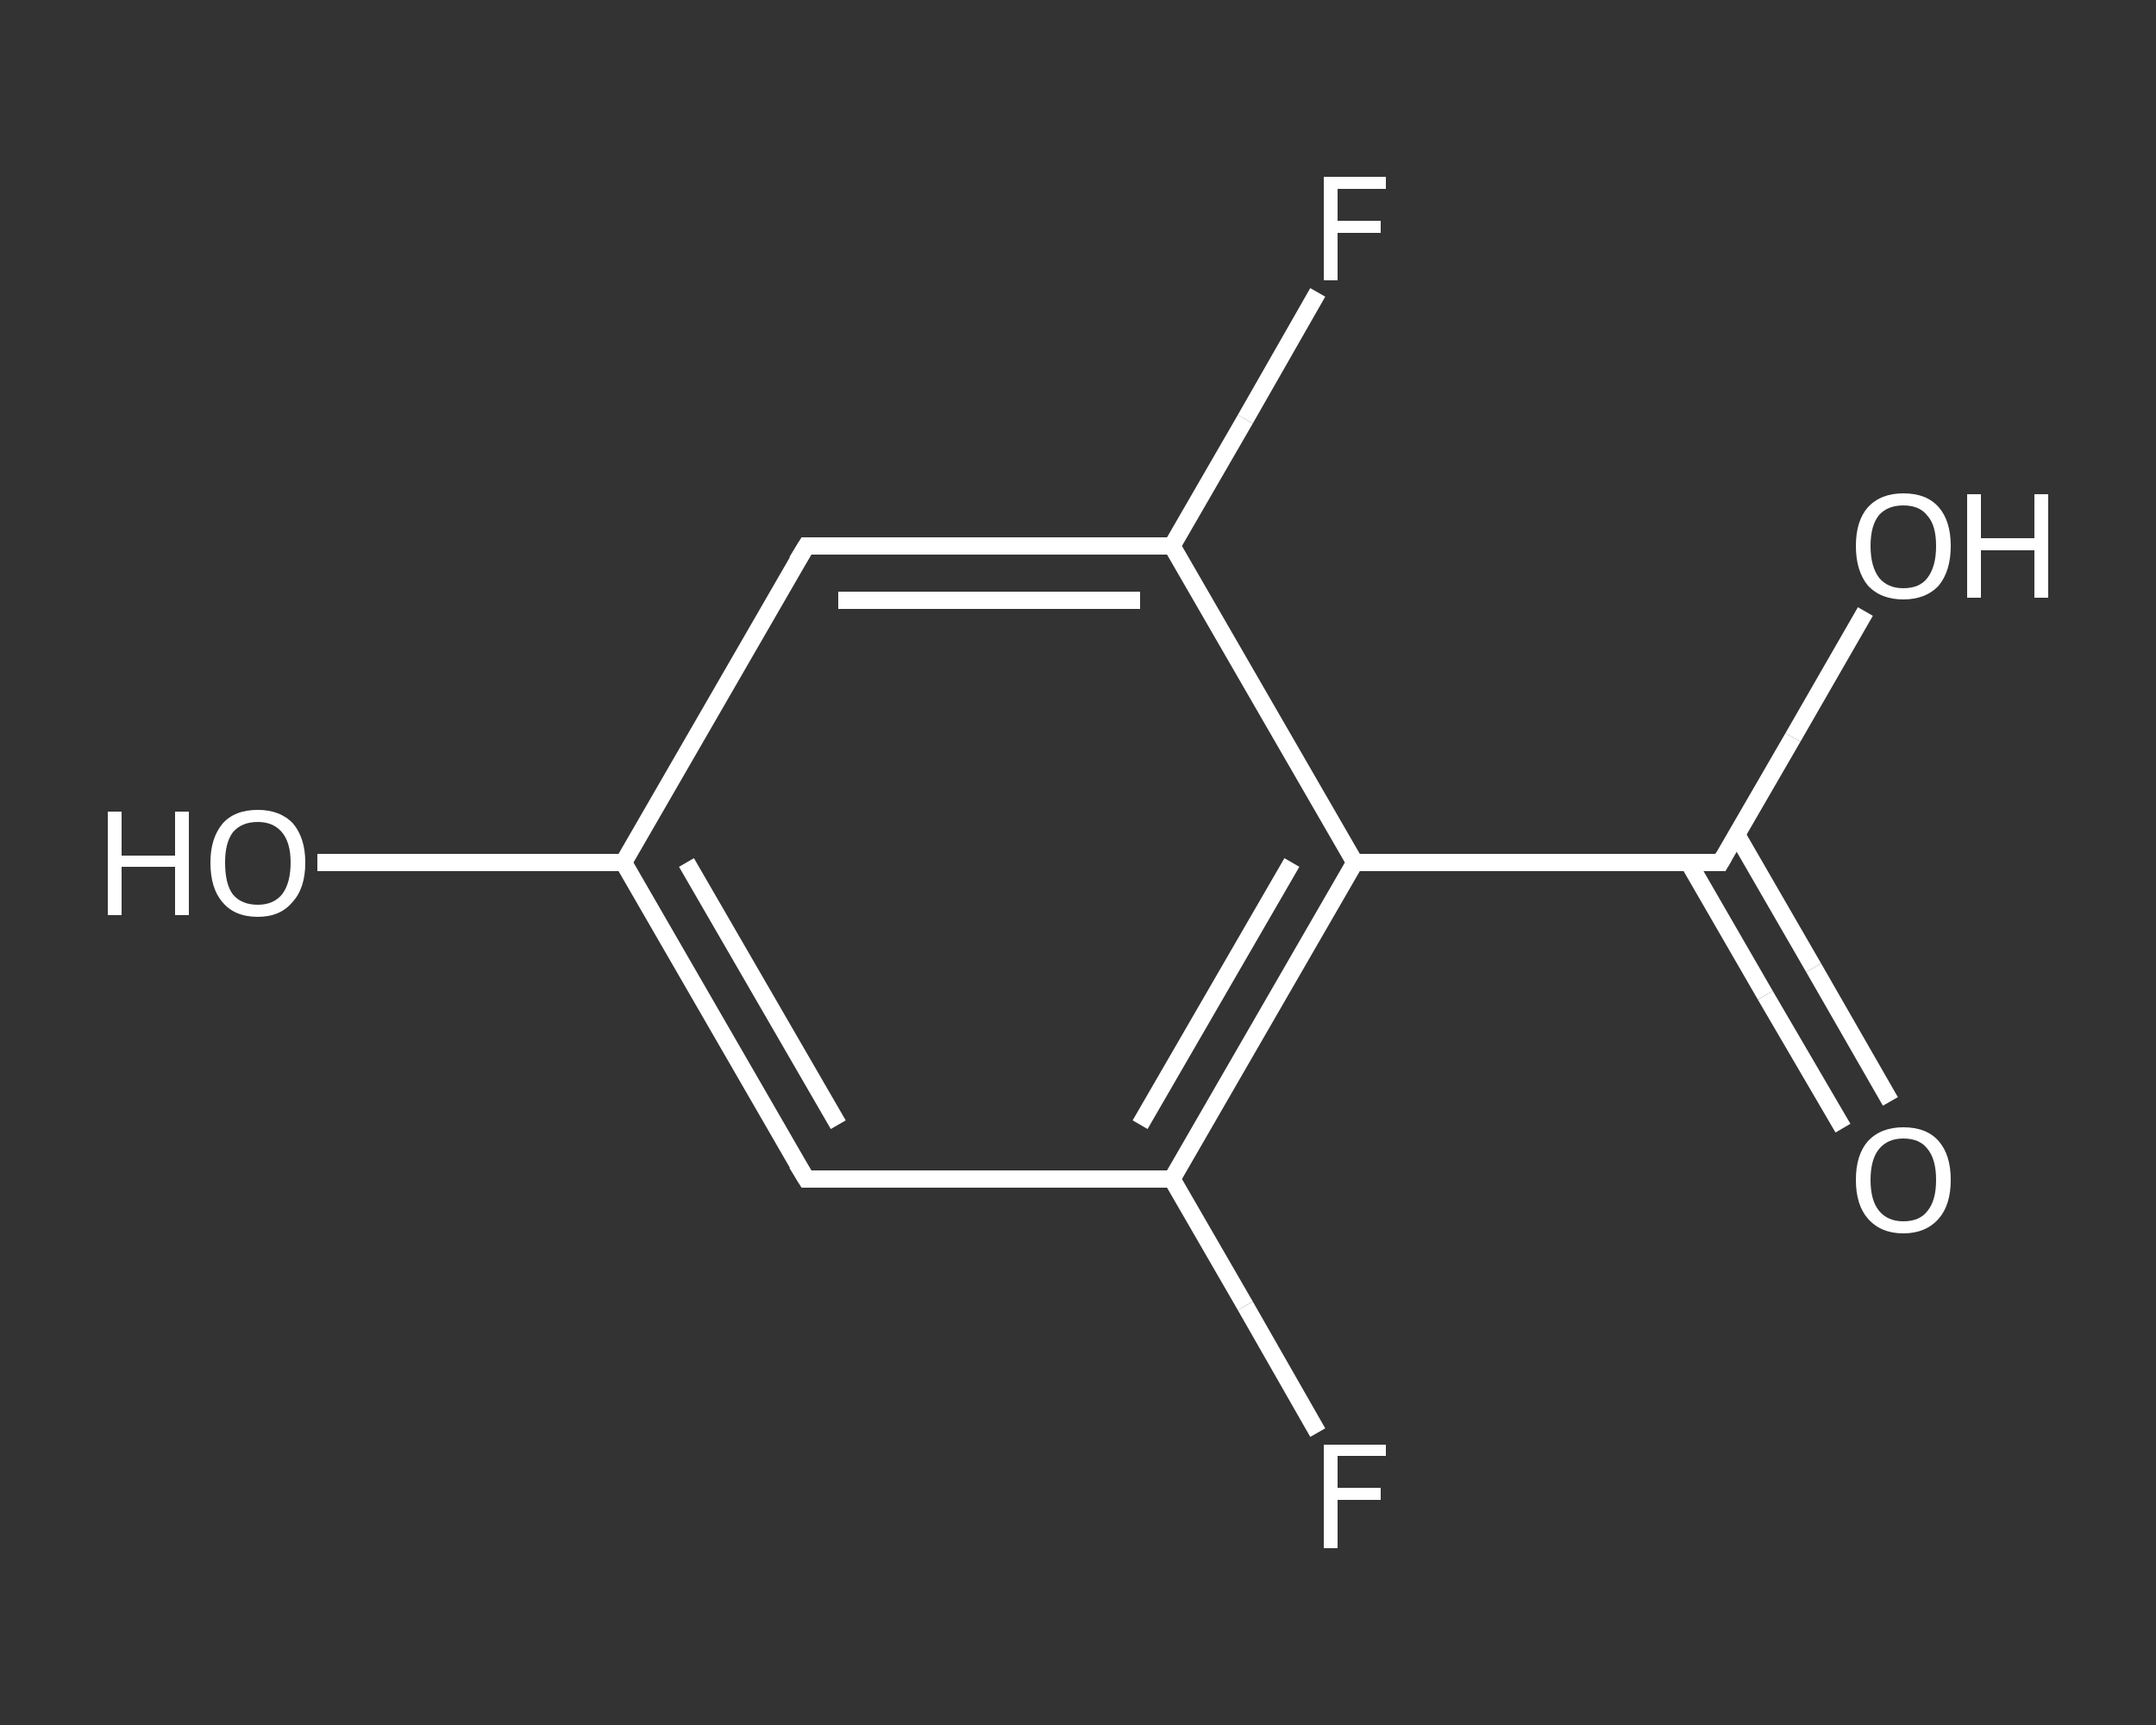 <?xml version='1.0' encoding='iso-8859-1'?>
<svg version='1.1' baseProfile='full'
              xmlns='http://www.w3.org/2000/svg'
                      xmlns:rdkit='http://www.rdkit.org/xml'
                      xmlns:xlink='http://www.w3.org/1999/xlink'
                  xml:space='preserve'
width='250px' height='200px' viewBox='0 0 250 200'>
<rect x="0" y="0" width="250" height="200" fill="#333333" stroke="none"/>
<!-- END OF HEADER -->
<rect style='opacity:1.0;fill:transparent;stroke:none' width='250.0' height='200.0' x='0.0' y='0.0'> </rect>
<path class='bond-0 atom-0 atom-1' d='M 213.7,130.8 L 204.7,115.4' style='fill:none;fill-rule:evenodd;stroke:#FFFFFF;stroke-width:2.0px;stroke-linecap:butt;stroke-linejoin:miter;stroke-opacity:1' />
<path class='bond-0 atom-0 atom-1' d='M 204.7,115.4 L 195.8,100.0' style='fill:none;fill-rule:evenodd;stroke:#FFFFFF;stroke-width:2.0px;stroke-linecap:butt;stroke-linejoin:miter;stroke-opacity:1' />
<path class='bond-0 atom-0 atom-1' d='M 219.2,127.7 L 210.3,112.2' style='fill:none;fill-rule:evenodd;stroke:#FFFFFF;stroke-width:2.0px;stroke-linecap:butt;stroke-linejoin:miter;stroke-opacity:1' />
<path class='bond-0 atom-0 atom-1' d='M 210.3,112.2 L 201.4,96.8' style='fill:none;fill-rule:evenodd;stroke:#FFFFFF;stroke-width:2.0px;stroke-linecap:butt;stroke-linejoin:miter;stroke-opacity:1' />
<path class='bond-1 atom-1 atom-2' d='M 199.5,100.0 L 207.9,85.5' style='fill:none;fill-rule:evenodd;stroke:#FFFFFF;stroke-width:2.0px;stroke-linecap:butt;stroke-linejoin:miter;stroke-opacity:1' />
<path class='bond-1 atom-1 atom-2' d='M 207.9,85.5 L 216.3,70.9' style='fill:none;fill-rule:evenodd;stroke:#FFFFFF;stroke-width:2.0px;stroke-linecap:butt;stroke-linejoin:miter;stroke-opacity:1' />
<path class='bond-2 atom-1 atom-3' d='M 199.5,100.0 L 157.1,100.0' style='fill:none;fill-rule:evenodd;stroke:#FFFFFF;stroke-width:2.0px;stroke-linecap:butt;stroke-linejoin:miter;stroke-opacity:1' />
<path class='bond-3 atom-3 atom-4' d='M 157.1,100.0 L 135.9,136.7' style='fill:none;fill-rule:evenodd;stroke:#FFFFFF;stroke-width:2.0px;stroke-linecap:butt;stroke-linejoin:miter;stroke-opacity:1' />
<path class='bond-3 atom-3 atom-4' d='M 149.8,100.0 L 132.2,130.4' style='fill:none;fill-rule:evenodd;stroke:#FFFFFF;stroke-width:2.0px;stroke-linecap:butt;stroke-linejoin:miter;stroke-opacity:1' />
<path class='bond-4 atom-4 atom-5' d='M 135.9,136.7 L 144.4,151.4' style='fill:none;fill-rule:evenodd;stroke:#FFFFFF;stroke-width:2.0px;stroke-linecap:butt;stroke-linejoin:miter;stroke-opacity:1' />
<path class='bond-4 atom-4 atom-5' d='M 144.4,151.4 L 152.8,166.1' style='fill:none;fill-rule:evenodd;stroke:#FFFFFF;stroke-width:2.0px;stroke-linecap:butt;stroke-linejoin:miter;stroke-opacity:1' />
<path class='bond-5 atom-4 atom-6' d='M 135.9,136.7 L 93.5,136.7' style='fill:none;fill-rule:evenodd;stroke:#FFFFFF;stroke-width:2.0px;stroke-linecap:butt;stroke-linejoin:miter;stroke-opacity:1' />
<path class='bond-6 atom-6 atom-7' d='M 93.5,136.7 L 72.3,100.0' style='fill:none;fill-rule:evenodd;stroke:#FFFFFF;stroke-width:2.0px;stroke-linecap:butt;stroke-linejoin:miter;stroke-opacity:1' />
<path class='bond-6 atom-6 atom-7' d='M 97.2,130.4 L 79.6,100.0' style='fill:none;fill-rule:evenodd;stroke:#FFFFFF;stroke-width:2.0px;stroke-linecap:butt;stroke-linejoin:miter;stroke-opacity:1' />
<path class='bond-7 atom-7 atom-8' d='M 72.3,100.0 L 54.5,100.0' style='fill:none;fill-rule:evenodd;stroke:#FFFFFF;stroke-width:2.0px;stroke-linecap:butt;stroke-linejoin:miter;stroke-opacity:1' />
<path class='bond-7 atom-7 atom-8' d='M 54.5,100.0 L 36.8,100.0' style='fill:none;fill-rule:evenodd;stroke:#FFFFFF;stroke-width:2.0px;stroke-linecap:butt;stroke-linejoin:miter;stroke-opacity:1' />
<path class='bond-8 atom-7 atom-9' d='M 72.3,100.0 L 93.5,63.3' style='fill:none;fill-rule:evenodd;stroke:#FFFFFF;stroke-width:2.0px;stroke-linecap:butt;stroke-linejoin:miter;stroke-opacity:1' />
<path class='bond-9 atom-9 atom-10' d='M 93.5,63.3 L 135.9,63.3' style='fill:none;fill-rule:evenodd;stroke:#FFFFFF;stroke-width:2.0px;stroke-linecap:butt;stroke-linejoin:miter;stroke-opacity:1' />
<path class='bond-9 atom-9 atom-10' d='M 97.2,69.6 L 132.2,69.6' style='fill:none;fill-rule:evenodd;stroke:#FFFFFF;stroke-width:2.0px;stroke-linecap:butt;stroke-linejoin:miter;stroke-opacity:1' />
<path class='bond-10 atom-10 atom-11' d='M 135.9,63.3 L 144.4,48.6' style='fill:none;fill-rule:evenodd;stroke:#FFFFFF;stroke-width:2.0px;stroke-linecap:butt;stroke-linejoin:miter;stroke-opacity:1' />
<path class='bond-10 atom-10 atom-11' d='M 144.4,48.6 L 152.8,33.9' style='fill:none;fill-rule:evenodd;stroke:#FFFFFF;stroke-width:2.0px;stroke-linecap:butt;stroke-linejoin:miter;stroke-opacity:1' />
<path class='bond-11 atom-10 atom-3' d='M 135.9,63.3 L 157.1,100.0' style='fill:none;fill-rule:evenodd;stroke:#FFFFFF;stroke-width:2.0px;stroke-linecap:butt;stroke-linejoin:miter;stroke-opacity:1' />
<path d='M 199.9,99.3 L 199.5,100.0 L 197.4,100.0' style='fill:none;stroke:#FFFFFF;stroke-width:2.0px;stroke-linecap:butt;stroke-linejoin:miter;stroke-opacity:1;' />
<path d='M 95.6,136.7 L 93.5,136.7 L 92.4,134.9' style='fill:none;stroke:#FFFFFF;stroke-width:2.0px;stroke-linecap:butt;stroke-linejoin:miter;stroke-opacity:1;' />
<path d='M 92.4,65.1 L 93.5,63.3 L 95.6,63.3' style='fill:none;stroke:#FFFFFF;stroke-width:2.0px;stroke-linecap:butt;stroke-linejoin:miter;stroke-opacity:1;' />
<path class='atom-0' d='M 215.2 136.8
Q 215.2 133.9, 216.6 132.3
Q 218.1 130.7, 220.7 130.7
Q 223.4 130.7, 224.8 132.3
Q 226.2 133.9, 226.2 136.8
Q 226.2 139.7, 224.8 141.3
Q 223.3 143.0, 220.7 143.0
Q 218.1 143.0, 216.6 141.3
Q 215.2 139.7, 215.2 136.8
M 220.7 141.6
Q 222.6 141.6, 223.5 140.4
Q 224.5 139.2, 224.5 136.8
Q 224.5 134.4, 223.5 133.2
Q 222.6 132.0, 220.7 132.0
Q 218.9 132.0, 217.9 133.2
Q 216.9 134.4, 216.9 136.8
Q 216.9 139.2, 217.9 140.4
Q 218.9 141.6, 220.7 141.6
' fill='#FFFFFF'/>
<path class='atom-2' d='M 215.2 63.3
Q 215.2 60.4, 216.6 58.8
Q 218.1 57.2, 220.7 57.2
Q 223.4 57.2, 224.8 58.8
Q 226.2 60.4, 226.2 63.3
Q 226.2 66.2, 224.8 67.9
Q 223.3 69.5, 220.7 69.5
Q 218.1 69.5, 216.6 67.9
Q 215.2 66.2, 215.2 63.3
M 220.7 68.2
Q 222.6 68.2, 223.5 67.0
Q 224.5 65.7, 224.5 63.3
Q 224.5 60.9, 223.5 59.8
Q 222.6 58.6, 220.7 58.6
Q 218.9 58.6, 217.9 59.7
Q 216.9 60.9, 216.9 63.3
Q 216.9 65.7, 217.9 67.0
Q 218.9 68.2, 220.7 68.2
' fill='#FFFFFF'/>
<path class='atom-2' d='M 228.1 57.3
L 229.7 57.3
L 229.7 62.4
L 235.9 62.4
L 235.9 57.3
L 237.5 57.3
L 237.5 69.3
L 235.9 69.3
L 235.9 63.8
L 229.7 63.8
L 229.7 69.3
L 228.1 69.3
L 228.1 57.3
' fill='#FFFFFF'/>
<path class='atom-5' d='M 153.5 167.5
L 160.7 167.5
L 160.7 168.8
L 155.1 168.8
L 155.1 172.5
L 160.1 172.5
L 160.1 173.9
L 155.1 173.9
L 155.1 179.5
L 153.5 179.5
L 153.5 167.5
' fill='#FFFFFF'/>
<path class='atom-8' d='M 12.5 94.1
L 14.1 94.1
L 14.1 99.2
L 20.3 99.2
L 20.3 94.1
L 21.9 94.1
L 21.9 106.1
L 20.3 106.1
L 20.3 100.5
L 14.1 100.5
L 14.1 106.1
L 12.5 106.1
L 12.5 94.1
' fill='#FFFFFF'/>
<path class='atom-8' d='M 24.4 100.0
Q 24.4 97.2, 25.8 95.5
Q 27.2 93.9, 29.9 93.9
Q 32.5 93.9, 34.0 95.5
Q 35.4 97.2, 35.4 100.0
Q 35.4 103.0, 33.9 104.6
Q 32.5 106.3, 29.9 106.3
Q 27.2 106.3, 25.8 104.6
Q 24.4 103.0, 24.4 100.0
M 29.9 104.9
Q 31.7 104.9, 32.7 103.7
Q 33.7 102.4, 33.7 100.0
Q 33.7 97.7, 32.7 96.5
Q 31.7 95.3, 29.9 95.3
Q 28.0 95.3, 27.0 96.5
Q 26.1 97.7, 26.1 100.0
Q 26.1 102.5, 27.0 103.7
Q 28.0 104.9, 29.9 104.9
' fill='#FFFFFF'/>
<path class='atom-11' d='M 153.5 20.5
L 160.7 20.5
L 160.7 21.9
L 155.1 21.9
L 155.1 25.6
L 160.1 25.6
L 160.1 27.0
L 155.1 27.0
L 155.1 32.5
L 153.5 32.5
L 153.5 20.5
' fill='#FFFFFF'/>
</svg>
